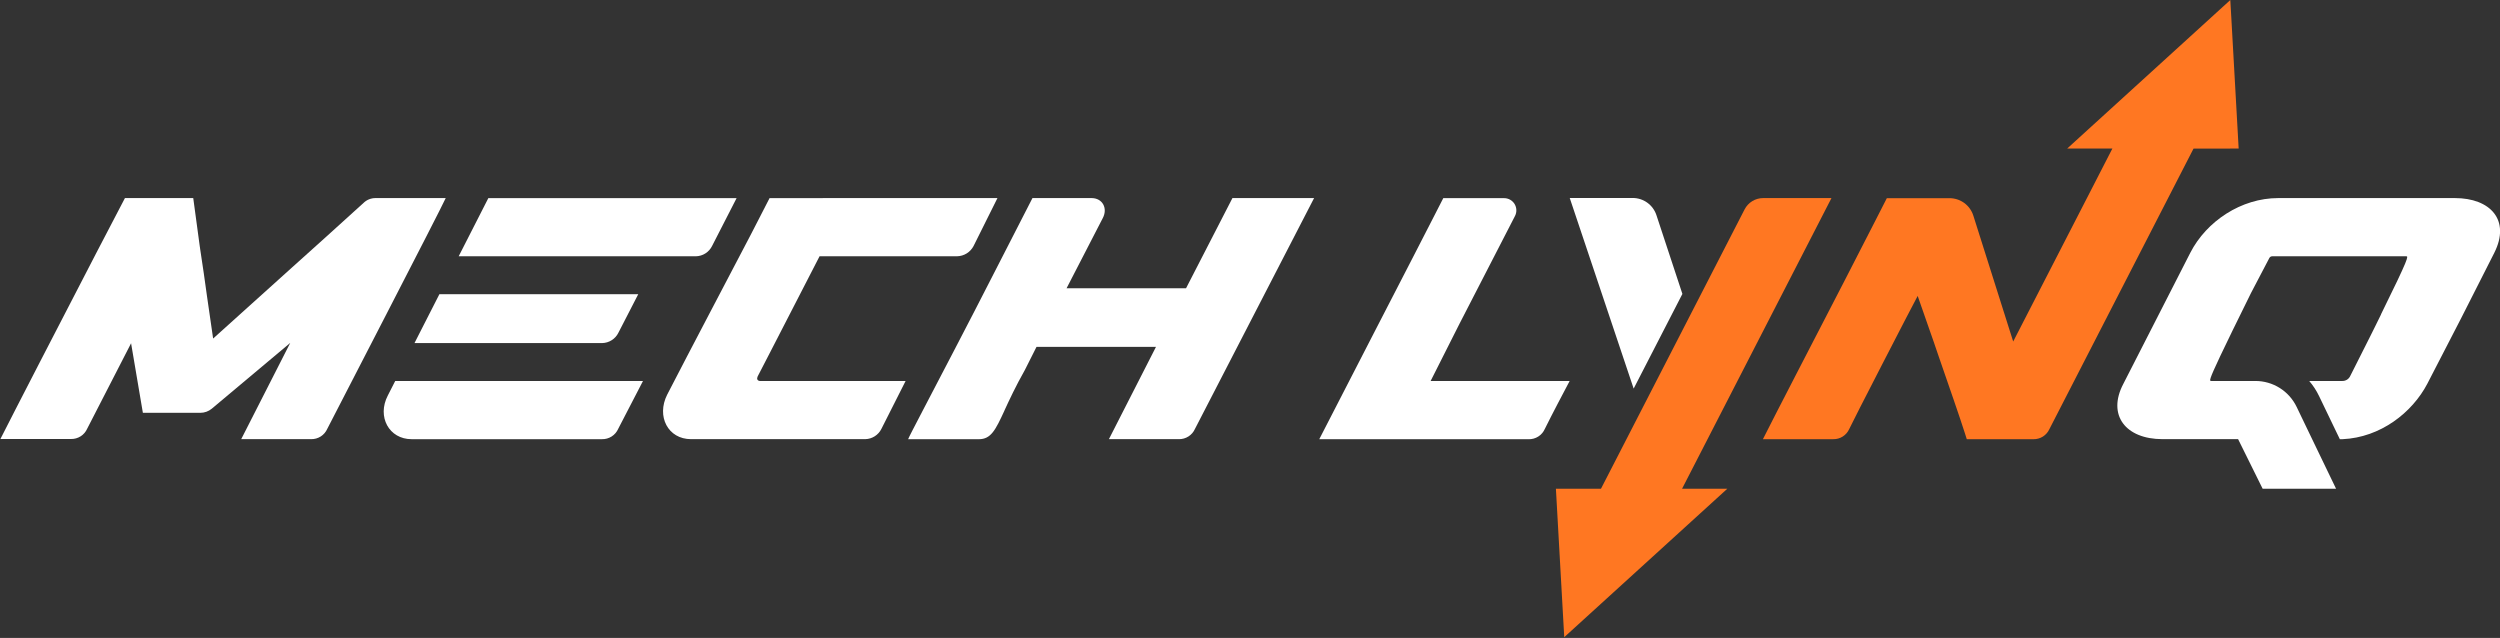 <svg width="1109" height="283" viewBox="0 0 1109 283" fill="none" xmlns="http://www.w3.org/2000/svg">
<rect x="0" y="0" width="1109" height="283" fill="#333333" stroke="none"/>
<g clip-path="url(#clip0_640_35)">
<path d="M476 163.79L475.87 164.06L476.01 163.8L476 163.79Z" fill="#FF7722"/>
<path d="M746.31 130.38C739.48 143.67 731.92 158.38 724.69 172.38L696.33 87.82H724.26C726.594 87.82 728.869 88.556 730.76 89.924C732.651 91.292 734.061 93.223 734.79 95.44L746.31 130.38Z" fill="white"/>
<path d="M636.83 94.55L638.14 92L636.82 94.58L631.64 104.67L626.36 114.95C617.36 132.55 606.23 153.82 585.22 194.84H678.1C679.617 194.875 681.111 194.458 682.391 193.643C683.671 192.828 684.68 191.65 685.29 190.26C688.29 184.14 693.87 173.6 696.29 169.02H634.62L647.38 143.72C653.19 132.4 661.01 117.31 672.06 95.79C672.483 94.965 672.686 94.044 672.651 93.117C672.617 92.189 672.344 91.287 671.861 90.495C671.377 89.703 670.698 89.049 669.889 88.594C669.08 88.14 668.168 87.901 667.24 87.9H640.24L636.83 94.55Z" fill="white"/>
<path d="M812.44 87.87H782.13C780.433 87.869 778.769 88.335 777.319 89.217C775.869 90.099 774.69 91.363 773.91 92.87C764 112.14 728 182.11 710.2 216.79H690.2L693.9 282.65L766.25 216.79H746.17C765.19 179.74 812.44 87.87 812.44 87.87Z" fill="#FF7722"/>
<path d="M993.07 65.9L989.37 0L917 65.9H937.05L925.75 87.9C918.12 102.72 909.39 119.71 901.17 135.71C898.39 141.12 895.65 146.43 893.05 151.5L875.37 95.65C874.66 93.404 873.252 91.442 871.352 90.05C869.451 88.659 867.156 87.909 864.8 87.91H837L832.26 97.2C828.68 104.2 823.7 113.91 818.26 124.49L818.03 124.94C804.12 151.88 787.17 184.55 782.03 194.82H813.19C814.691 194.857 816.17 194.448 817.439 193.645C818.707 192.843 819.71 191.682 820.32 190.31C820.86 188.87 848.97 134.31 850.63 131.37C850.63 131.32 850.63 131.28 850.68 131.27C853.96 140.9 857.12 149.46 859.97 158.01C864.46 171.01 869.4 185.13 871.81 192.74C872.05 193.51 872.28 194.2 872.46 194.83H902C903.5 194.863 904.977 194.452 906.245 193.65C907.513 192.848 908.517 191.69 909.13 190.32C909.23 190.05 952.79 105.32 973.05 65.92L993.07 65.9Z" fill="#FF7722"/>
<path d="M175.32 169L172.05 175.42C167.11 184.89 172.63 194.82 182.56 194.82H267.05C268.566 194.853 270.057 194.435 271.335 193.62C272.613 192.804 273.621 191.628 274.23 190.24L285.23 169H175.32ZM216.63 87.88L203.47 113.69H308.7C310.201 113.657 311.665 113.213 312.931 112.405C314.197 111.597 315.217 110.458 315.88 109.11L326.76 87.88H216.63ZM194.92 130.5L186.66 146.7L185.06 149.85L183.87 152.19H267.13C268.633 152.158 270.098 151.714 271.366 150.906C272.634 150.099 273.656 148.958 274.32 147.61L283.13 130.5H194.92Z" fill="white"/>
<path d="M442.47 87.87L431.89 109.1C431.196 110.455 430.148 111.596 428.858 112.402C427.567 113.209 426.082 113.65 424.56 113.68H363.56L342 155.56L341.69 156.16L336.09 167C335.61 168.07 335.95 168.84 336.99 169H401.73L391 190.23C390.336 191.577 389.316 192.716 388.05 193.524C386.784 194.331 385.321 194.776 383.82 194.81H306.55C296.32 194.81 291.12 184.72 295.94 175.11C306.24 155.11 324.07 121.3 332.63 104.89L333.11 103.97C334.65 100.97 335.85 98.67 336.6 97.19L341.38 87.88L442.47 87.87Z" fill="white"/>
<path d="M582.93 87.87L530.1 190.23C529.49 191.62 528.481 192.797 527.201 193.613C525.921 194.428 524.427 194.845 522.91 194.81H491.91L512.8 153.86H459.8L454.8 163.79L454.67 164.06C450.5 171.44 447.75 177.4 445.59 182.06V182.11C441.59 190.79 439.59 194.83 434.23 194.83H402.84C403.39 193.3 412.74 175.74 423.57 154.83C426.44 149.34 429.38 143.64 432.31 137.97L440.85 121.33L458 87.87H484.22C489.1 87.87 491.55 92.45 489.13 96.87L473.13 127.87H526.13L546.71 87.87H582.93Z" fill="white"/>
<path d="M166.52 87.87C164.563 87.874 162.685 88.637 161.28 90C149.77 100.4 139.28 110 129.45 118.73C116.37 130.55 102.55 142.93 94.54 150.18L91.81 131.3C90.99 125.3 89.89 117.49 88.74 110.14V110.08L88.59 109.08L85.72 87.85H55.43L43.43 110.85L42.52 112.6C27.8 141 5.46 184.26 0.18 194.74H31.5C33.016 194.772 34.507 194.355 35.785 193.539C37.063 192.724 38.071 191.548 38.68 190.16L58.15 152.27L63.38 183.13H88.89C90.734 183.12 92.518 182.473 93.94 181.3L128.75 152.11L107 194.81H138C139.516 194.844 141.008 194.427 142.286 193.611C143.565 192.796 144.572 191.619 145.18 190.23C147.7 185.23 195.27 93.36 197.72 87.87H166.52Z" fill="white"/>
<path d="M1089 87.87H1010.6C994.26 87.87 978.8 98.1 971.6 112.16L941.87 170.36C934.68 184.11 942.87 194.81 959.33 194.81H992.82L1003.71 216.81H1036.28L1025.67 194.81L1018.78 180.48C1017.12 177.034 1014.52 174.128 1011.28 172.096C1008.04 170.065 1004.29 168.992 1000.47 169H980.87C980.1 169 979.73 168.88 984.92 157.91C987.65 152.14 991.92 143.38 998.51 130.05L1006.67 114.47C1006.79 114.236 1006.97 114.039 1007.19 113.901C1007.41 113.763 1007.67 113.69 1007.93 113.69H1067.41C1068.36 113.69 1068.82 113.88 1056.24 139.38V139.47L1054.97 142.05L1053.62 144.79L1052.91 146.22L1051.8 148.45L1051.3 149.45L1042.46 167C1042.13 167.612 1041.65 168.122 1041.05 168.475C1040.45 168.828 1039.77 169.01 1039.08 169H1024.37C1026.12 171.031 1027.58 173.284 1028.74 175.7L1035.63 190.02L1037.95 194.82H1039.2C1055.98 194.05 1070.04 183.06 1076.76 170.23C1086.87 150.82 1096.63 131.73 1106.46 112.17C1113.78 97.64 1104.72 87.87 1089 87.87Z" fill="white"/>
</g>
<defs>
<clipPath id="clip0_640_35">
<rect width="1109" height="283" fill="white"/>
</clipPath>
</defs>
</svg>
